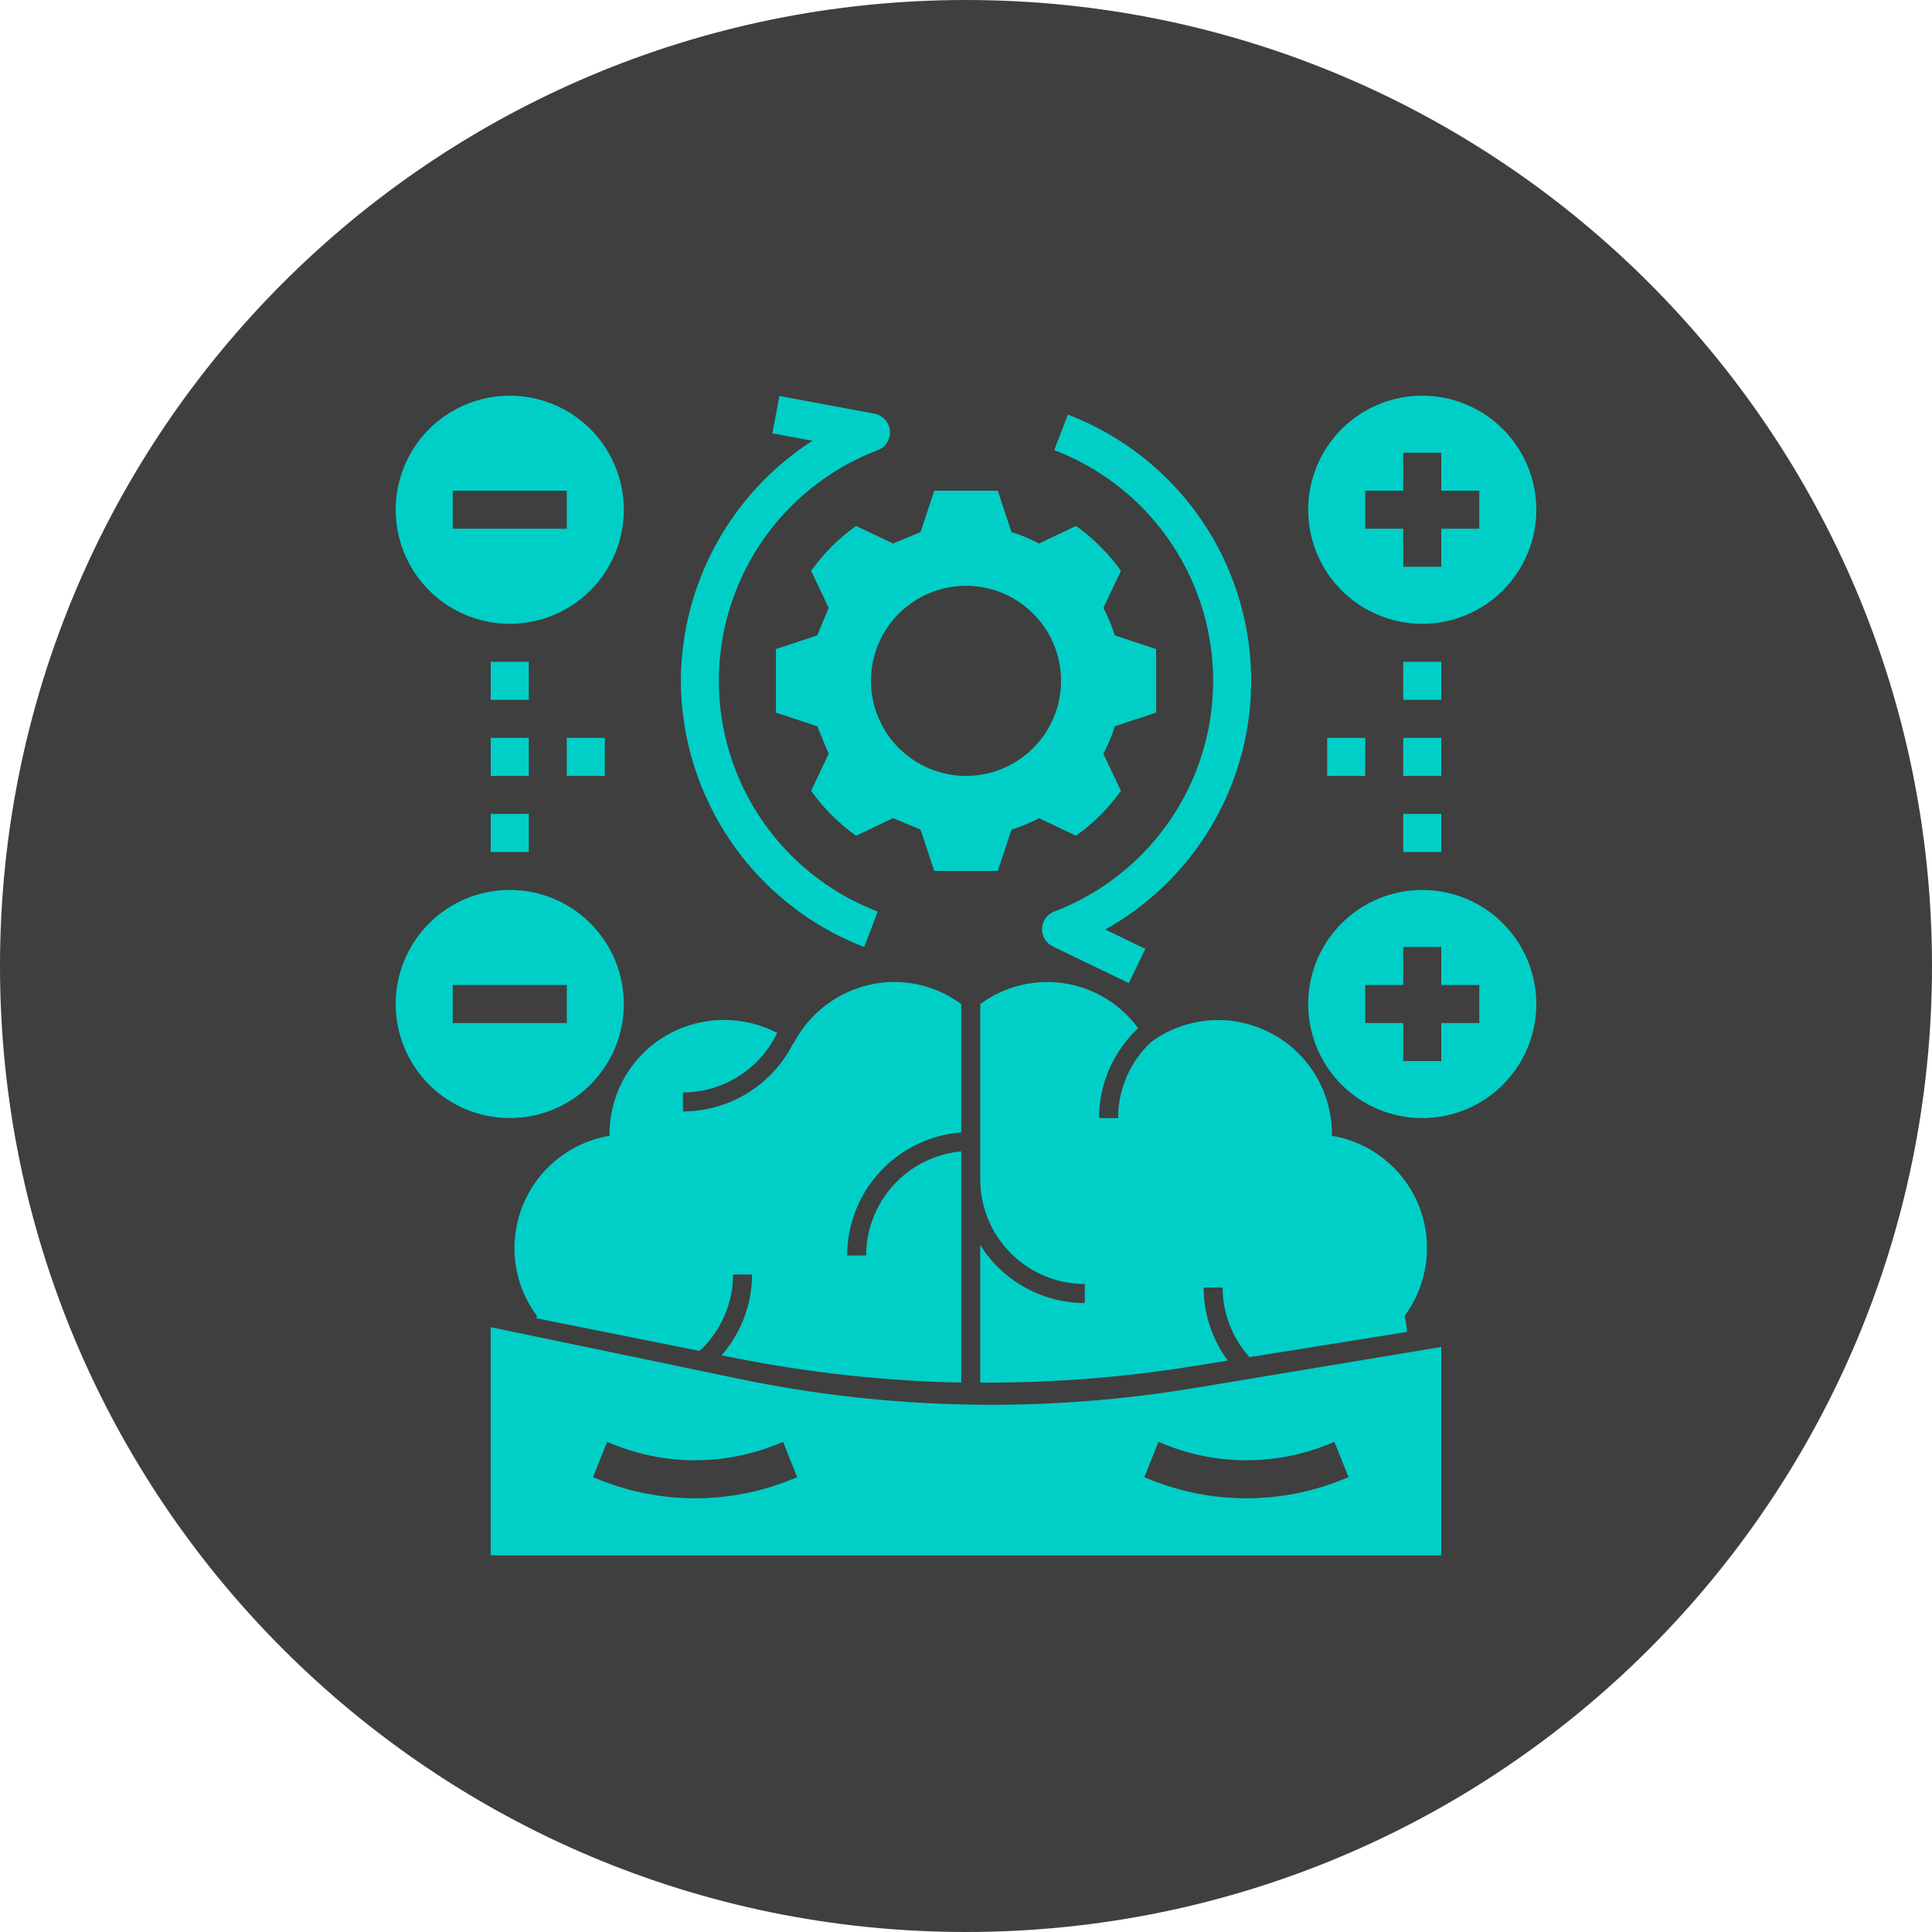 <?xml version="1.0" encoding="UTF-8"?>
<svg width="512pt" height="512pt" version="1.1" viewBox="0 0 512 512" xmlns="http://www.w3.org/2000/svg">
 <g>
  <path d="m512 256c0 141.39-114.61 256-256 256s-256-114.61-256-256 114.61-256 256-256 256 114.61 256 256" fill="#3f3f3f"/>
  <path d="m351.72 195.54h10.078v10.078h-10.078z" fill="#00cfc8"/>
  <path d="m371.88 195.54h10.078v10.078h-10.078z" fill="#00cfc8"/>
  <path d="m371.88 175.39h10.078v10.078h-10.078z" fill="#00cfc8"/>
  <path d="m371.88 215.7h10.078v10.078h-10.078z" fill="#00cfc8"/>
  <path d="m150.2 195.54h10.078v10.078h-10.078z" fill="#00cfc8"/>
  <path d="m130.05 195.54h10.078v10.078h-10.078z" fill="#00cfc8"/>
  <path d="m130.05 215.7h10.078v10.078h-10.078z" fill="#00cfc8"/>
  <path d="m130.05 175.39h10.078v10.078h-10.078z" fill="#00cfc8"/>
  <path d="m247.59 130.05-3.629 10.957-7.297 3.027-9.801-4.656v0.004c-4.606 3.277-8.633 7.301-11.906 11.906l4.656 9.801-3.027 7.297-10.961 3.629v16.832l10.957 3.629 3.027 7.297-4.656 9.801c3.277 4.606 7.305 8.629 11.91 11.906l9.801-4.656 7.297 3.027 3.629 10.961h16.832l3.629-10.957h-0.004c2.527-0.773 4.969-1.785 7.297-3.027l9.801 4.656v-0.004c4.609-3.273 8.633-7.301 11.91-11.906l-4.656-9.801c1.242-2.328 2.258-4.773 3.027-7.297l10.961-3.629v-16.832l-10.957-3.629h-0.004c-0.77-2.523-1.785-4.965-3.027-7.293l4.656-9.801v-0.004c-3.277-4.606-7.301-8.629-11.906-11.906l-9.801 4.656h-0.004c-2.328-1.242-4.769-2.258-7.293-3.027l-3.629-10.961zm33.605 50.383c0 6.68-2.656 13.086-7.379 17.812-4.723 4.723-11.133 7.379-17.812 7.379s-13.09-2.656-17.812-7.379c-4.723-4.727-7.379-11.133-7.379-17.812 0-6.684 2.656-13.09 7.379-17.812 4.723-4.727 11.133-7.379 17.812-7.379s13.09 2.652 17.812 7.379c4.723 4.723 7.379 11.129 7.379 17.812z" fill="#00cfc8"/>
  <path d="m135.09 165.32c8.016 0 15.707-3.188 21.375-8.855 5.668-5.668 8.855-13.359 8.855-21.375 0-8.016-3.188-15.707-8.855-21.375-5.668-5.668-13.359-8.852-21.375-8.852-8.016 0-15.707 3.184-21.375 8.852-5.668 5.668-8.852 13.359-8.852 21.375 0 8.016 3.184 15.707 8.852 21.375 5.668 5.668 13.359 8.855 21.375 8.855zm-15.113-35.27h30.23l-0.004 10.078h-30.227z" fill="#00cfc8"/>
  <path d="m135.09 296.3c8.016 0 15.707-3.184 21.375-8.852 5.668-5.672 8.855-13.359 8.855-21.375 0-8.02-3.188-15.707-8.855-21.375-5.668-5.672-13.359-8.855-21.375-8.855-8.016 0-15.707 3.184-21.375 8.855-5.668 5.668-8.852 13.355-8.852 21.375 0 8.016 3.184 15.703 8.852 21.375 5.668 5.668 13.359 8.852 21.375 8.852zm-15.113-35.266h30.23v10.078l-30.23-0.004z" fill="#00cfc8"/>
  <path d="m376.91 104.86c-8.016 0-15.707 3.184-21.375 8.852-5.668 5.668-8.852 13.359-8.852 21.375 0 8.016 3.184 15.707 8.852 21.375 5.668 5.668 13.359 8.855 21.375 8.855 8.02 0 15.707-3.188 21.375-8.855 5.668-5.668 8.855-13.359 8.855-21.375 0-8.016-3.188-15.707-8.855-21.375-5.668-5.668-13.355-8.852-21.375-8.852zm15.113 35.266h-10.074v10.078l-10.078-0.004v-10.074h-10.074v-10.078h10.078l-0.004-10.074h10.078v10.074h10.078z" fill="#00cfc8"/>
  <path d="m376.91 235.85c-8.016 0-15.707 3.184-21.375 8.855-5.668 5.668-8.852 13.355-8.852 21.375 0 8.016 3.184 15.703 8.852 21.375 5.668 5.668 13.359 8.852 21.375 8.852 8.02 0 15.707-3.184 21.375-8.852 5.668-5.672 8.855-13.359 8.855-21.375 0-8.02-3.188-15.707-8.855-21.375-5.668-5.672-13.355-8.855-21.375-8.855zm15.113 35.266h-10.074v10.078h-10.078v-10.078h-10.074v-10.074h10.078l-0.004-10.078h10.078v10.078h10.078z" fill="#00cfc8"/>
  <path d="m381.95 356.96-65.406 10.879c-40.027 6.66-80.945 5.836-120.68-2.43l-65.824-13.688v60.457h251.91zm-172.42 35.207c-16.25 6.535-34.398 6.531-50.648-0.004l-1.734-0.691 3.738-9.359 1.738 0.695c13.848 5.57 29.312 5.57 43.164 0.004l1.738-0.695 3.738 9.359zm146.11 0c-16.254 6.531-34.402 6.531-50.652 0l-1.738-0.699 3.75-9.352 1.738 0.695h-0.004c13.848 5.566 29.312 5.566 43.16 0l1.734-0.695 3.75 9.352z" fill="#00cfc8"/>
  <path d="m279.39 119.29c16.613 6.34 29.93 19.168 36.887 35.531 6.957 16.363 6.957 34.852 0 51.215-6.957 16.363-20.273 29.191-36.887 35.535-1.875 0.719-3.148 2.484-3.234 4.492-0.082 2.008 1.035 3.875 2.844 4.75l20.152 9.723 4.379-9.074-10.633-5.133 0.004 0.004c16.805-9.391 29.387-24.848 35.176-43.211 5.789-18.359 4.344-38.238-4.035-55.57-8.383-17.332-23.066-30.809-41.055-37.676z" fill="#00cfc8"/>
  <path d="m180.43 180.43c0.059 15.281 4.731 30.191 13.395 42.777 8.668 12.586 20.934 22.266 35.188 27.773l3.598-9.41c-16.613-6.344-29.93-19.172-36.887-35.535-6.957-16.363-6.957-34.852 0-51.215 6.957-16.363 20.273-29.191 36.887-35.531 2.106-0.805 3.422-2.914 3.219-5.16-0.203-2.25-1.879-4.086-4.098-4.5l-25.191-4.688-1.844 9.902 10.594 1.969v0.004c-21.637 13.941-34.754 37.875-34.859 63.613z" fill="#00cfc8"/>
  <path d="m136.34 330.77c0 6.469 2.086 12.766 5.949 17.953-0.051 0.207-0.082 0.426-0.121 0.637l43.234 8.648h0.004c5.633-5.234 8.844-12.566 8.875-20.254h5.039-0.004c-0.031 7.879-2.898 15.48-8.078 21.418l3.371 0.676c19.809 3.961 39.93 6.152 60.129 6.551v-61.266c-6.883 0.637-13.277 3.816-17.934 8.918-4.66 5.102-7.25 11.758-7.258 18.664h-5.039c0.012-8.242 3.133-16.176 8.734-22.223 5.602-6.043 13.277-9.758 21.496-10.395v-34.004c-5.106-3.777-11.285-5.828-17.633-5.856-5.527 0-10.945 1.52-15.664 4.387-4.723 2.867-8.566 6.977-11.113 11.879l-0.09-0.059-0.004-0.004c-2.715 5.434-6.891 10.004-12.055 13.199-5.164 3.199-11.117 4.894-17.191 4.906v-5.039c5.227-0.008 10.344-1.496 14.766-4.289 4.418-2.793 7.957-6.777 10.207-11.496-4.387-2.266-9.262-3.438-14.199-3.41-8.02 0-15.707 3.188-21.375 8.855s-8.855 13.355-8.855 21.375c0 0.152 0.02 0.297 0.023 0.449-7.043 1.18-13.441 4.82-18.059 10.273-4.617 5.449-7.152 12.363-7.156 19.504z" fill="#00cfc8"/>
  <path d="m322.75 270.32c-6.363 0.016-12.559 2.055-17.688 5.824-5.586 5.219-8.758 12.52-8.762 20.164h-5.039c0.004-9.031 3.754-17.66 10.355-23.828-4.688-6.414-11.738-10.695-19.594-11.895-7.856-1.199-15.863 0.785-22.25 5.516v46.469h0.004c0.008 7.348 2.93 14.391 8.125 19.586 5.195 5.195 12.238 8.117 19.586 8.125v5.039c-11.27-0.012-21.742-5.824-27.715-15.379v36.453c18.59 0.117 37.152-1.289 55.512-4.203l10.086-1.613c-4.137-5.609-6.379-12.395-6.398-19.363h5.039c0.027 6.812 2.559 13.379 7.113 18.441l41.77-6.684 0.004 0.004c-0.121-1.43-0.348-2.852-0.676-4.246 6.266-8.438 7.688-19.527 3.754-29.27-3.934-9.746-12.652-16.738-23.02-18.461 0.004-0.152 0.023-0.297 0.023-0.449 0-8.02-3.184-15.707-8.855-21.375-5.668-5.668-13.355-8.855-21.375-8.855z" fill="#00cfc8"/>
 </g>
</svg>
